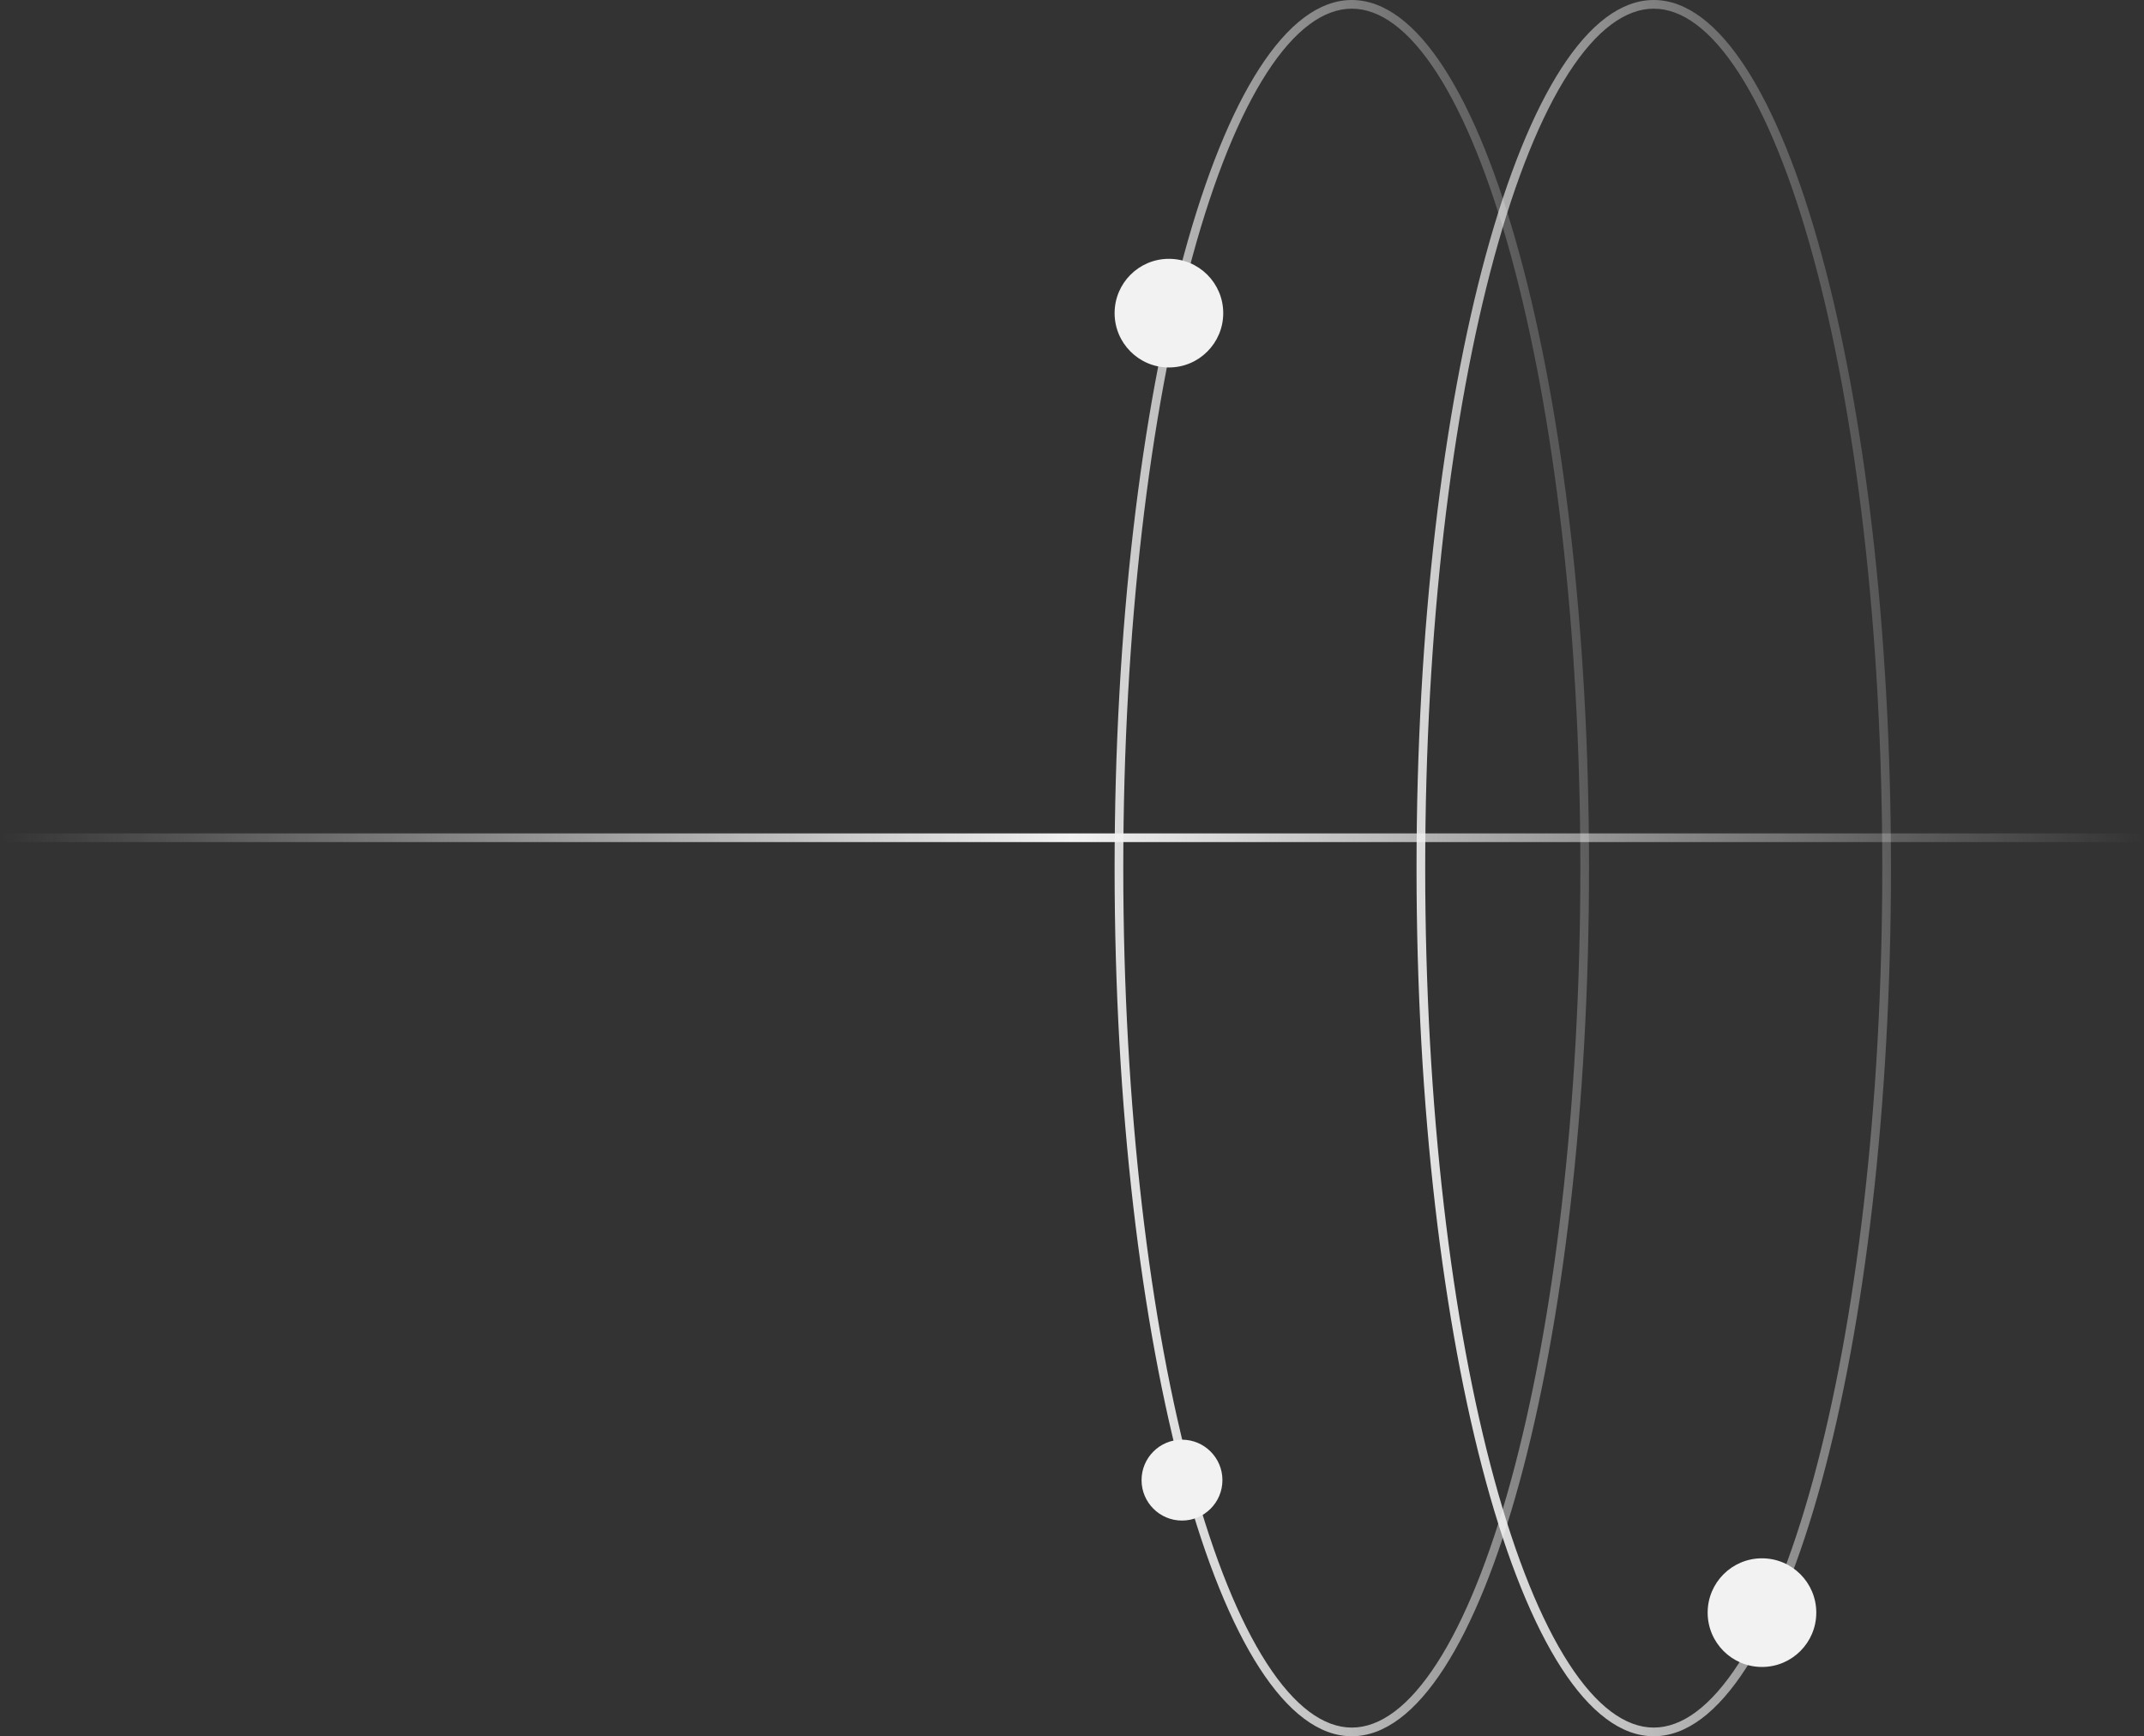 <svg width="494" height="400" viewBox="0 0 494 400" fill="none" xmlns="http://www.w3.org/2000/svg">
<rect x="0" y="0" width="494" height="400" fill="#333333" stroke="none"/>
<path fill-rule="evenodd" clip-rule="evenodd" d="M494 194L-1.74846e-07 194L0 192L494 192L494 194Z" fill="url(#paint0_linear_1_41698)"/>
<path fill-rule="evenodd" clip-rule="evenodd" d="M417.761 340.894C427.593 304.917 433.7 255.103 433.7 200C433.7 144.897 427.593 95.083 417.761 59.106C412.841 41.103 407.018 26.679 400.637 16.802C394.198 6.837 387.531 2 381.041 2C374.552 2 367.884 6.837 361.446 16.802C355.064 26.679 349.241 41.103 344.321 59.106C334.489 95.083 328.383 144.897 328.383 200C328.383 255.103 334.489 304.917 344.321 340.894C349.241 358.897 355.064 373.321 361.446 383.198C367.884 393.163 374.552 398 381.041 398C387.531 398 394.198 393.163 400.637 383.198C407.018 373.321 412.841 358.897 417.761 340.894ZM381.041 400C411.228 400 435.7 310.457 435.7 200C435.7 89.543 411.228 0 381.041 0C350.854 0 326.383 89.543 326.383 200C326.383 310.457 350.854 400 381.041 400Z" fill="url(#paint1_linear_1_41698)"/>
<path fill-rule="evenodd" clip-rule="evenodd" d="M348.195 340.894C358.027 304.917 364.133 255.103 364.133 200C364.133 144.897 358.027 95.083 348.195 59.106C343.275 41.103 337.452 26.679 331.07 16.802C324.632 6.837 317.964 2 311.475 2C304.985 2 298.318 6.837 291.879 16.802C285.498 26.679 279.675 41.103 274.755 59.106C264.923 95.083 258.816 144.897 258.816 200C258.816 255.103 264.923 304.917 274.755 340.894C279.675 358.897 285.498 373.321 291.879 383.198C298.318 393.163 304.985 398 311.475 398C317.964 398 324.632 393.163 331.07 383.198C337.452 373.321 343.275 358.897 348.195 340.894ZM311.475 400C341.662 400 366.133 310.457 366.133 200C366.133 89.543 341.662 0 311.475 0C281.288 0 256.816 89.543 256.816 200C256.816 310.457 281.288 400 311.475 400Z" fill="url(#paint2_linear_1_41698)"/>
<circle cx="269.331" cy="72.143" r="12.515" fill="#F2F2F2"/>
<circle cx="405.976" cy="371.522" r="12.515" fill="#F2F2F2"/>
<circle cx="272.344" cy="340.993" r="9.317" fill="#F2F2F2"/>
<defs>
<linearGradient id="paint0_linear_1_41698" x1="494" y1="194.5" x2="-2.18557e-07" y2="194.5" gradientUnits="userSpaceOnUse">
<stop stop-color="#F2F2F2" stop-opacity="0"/>
<stop offset="0.5" stop-color="#F2F2F2"/>
<stop offset="1" stop-color="#F2F2F2" stop-opacity="0"/>
</linearGradient>
<linearGradient id="paint1_linear_1_41698" x1="308.992" y1="212.422" x2="439.426" y2="195.652" gradientUnits="userSpaceOnUse">
<stop stop-color="#F2F2F2"/>
<stop offset="1" stop-color="#F2F2F2" stop-opacity="0.2"/>
</linearGradient>
<linearGradient id="paint2_linear_1_41698" x1="239.425" y1="212.422" x2="369.86" y2="195.652" gradientUnits="userSpaceOnUse">
<stop stop-color="#F2F2F2"/>
<stop offset="1" stop-color="#F2F2F2" stop-opacity="0.2"/>
</linearGradient>
</defs>
</svg>

